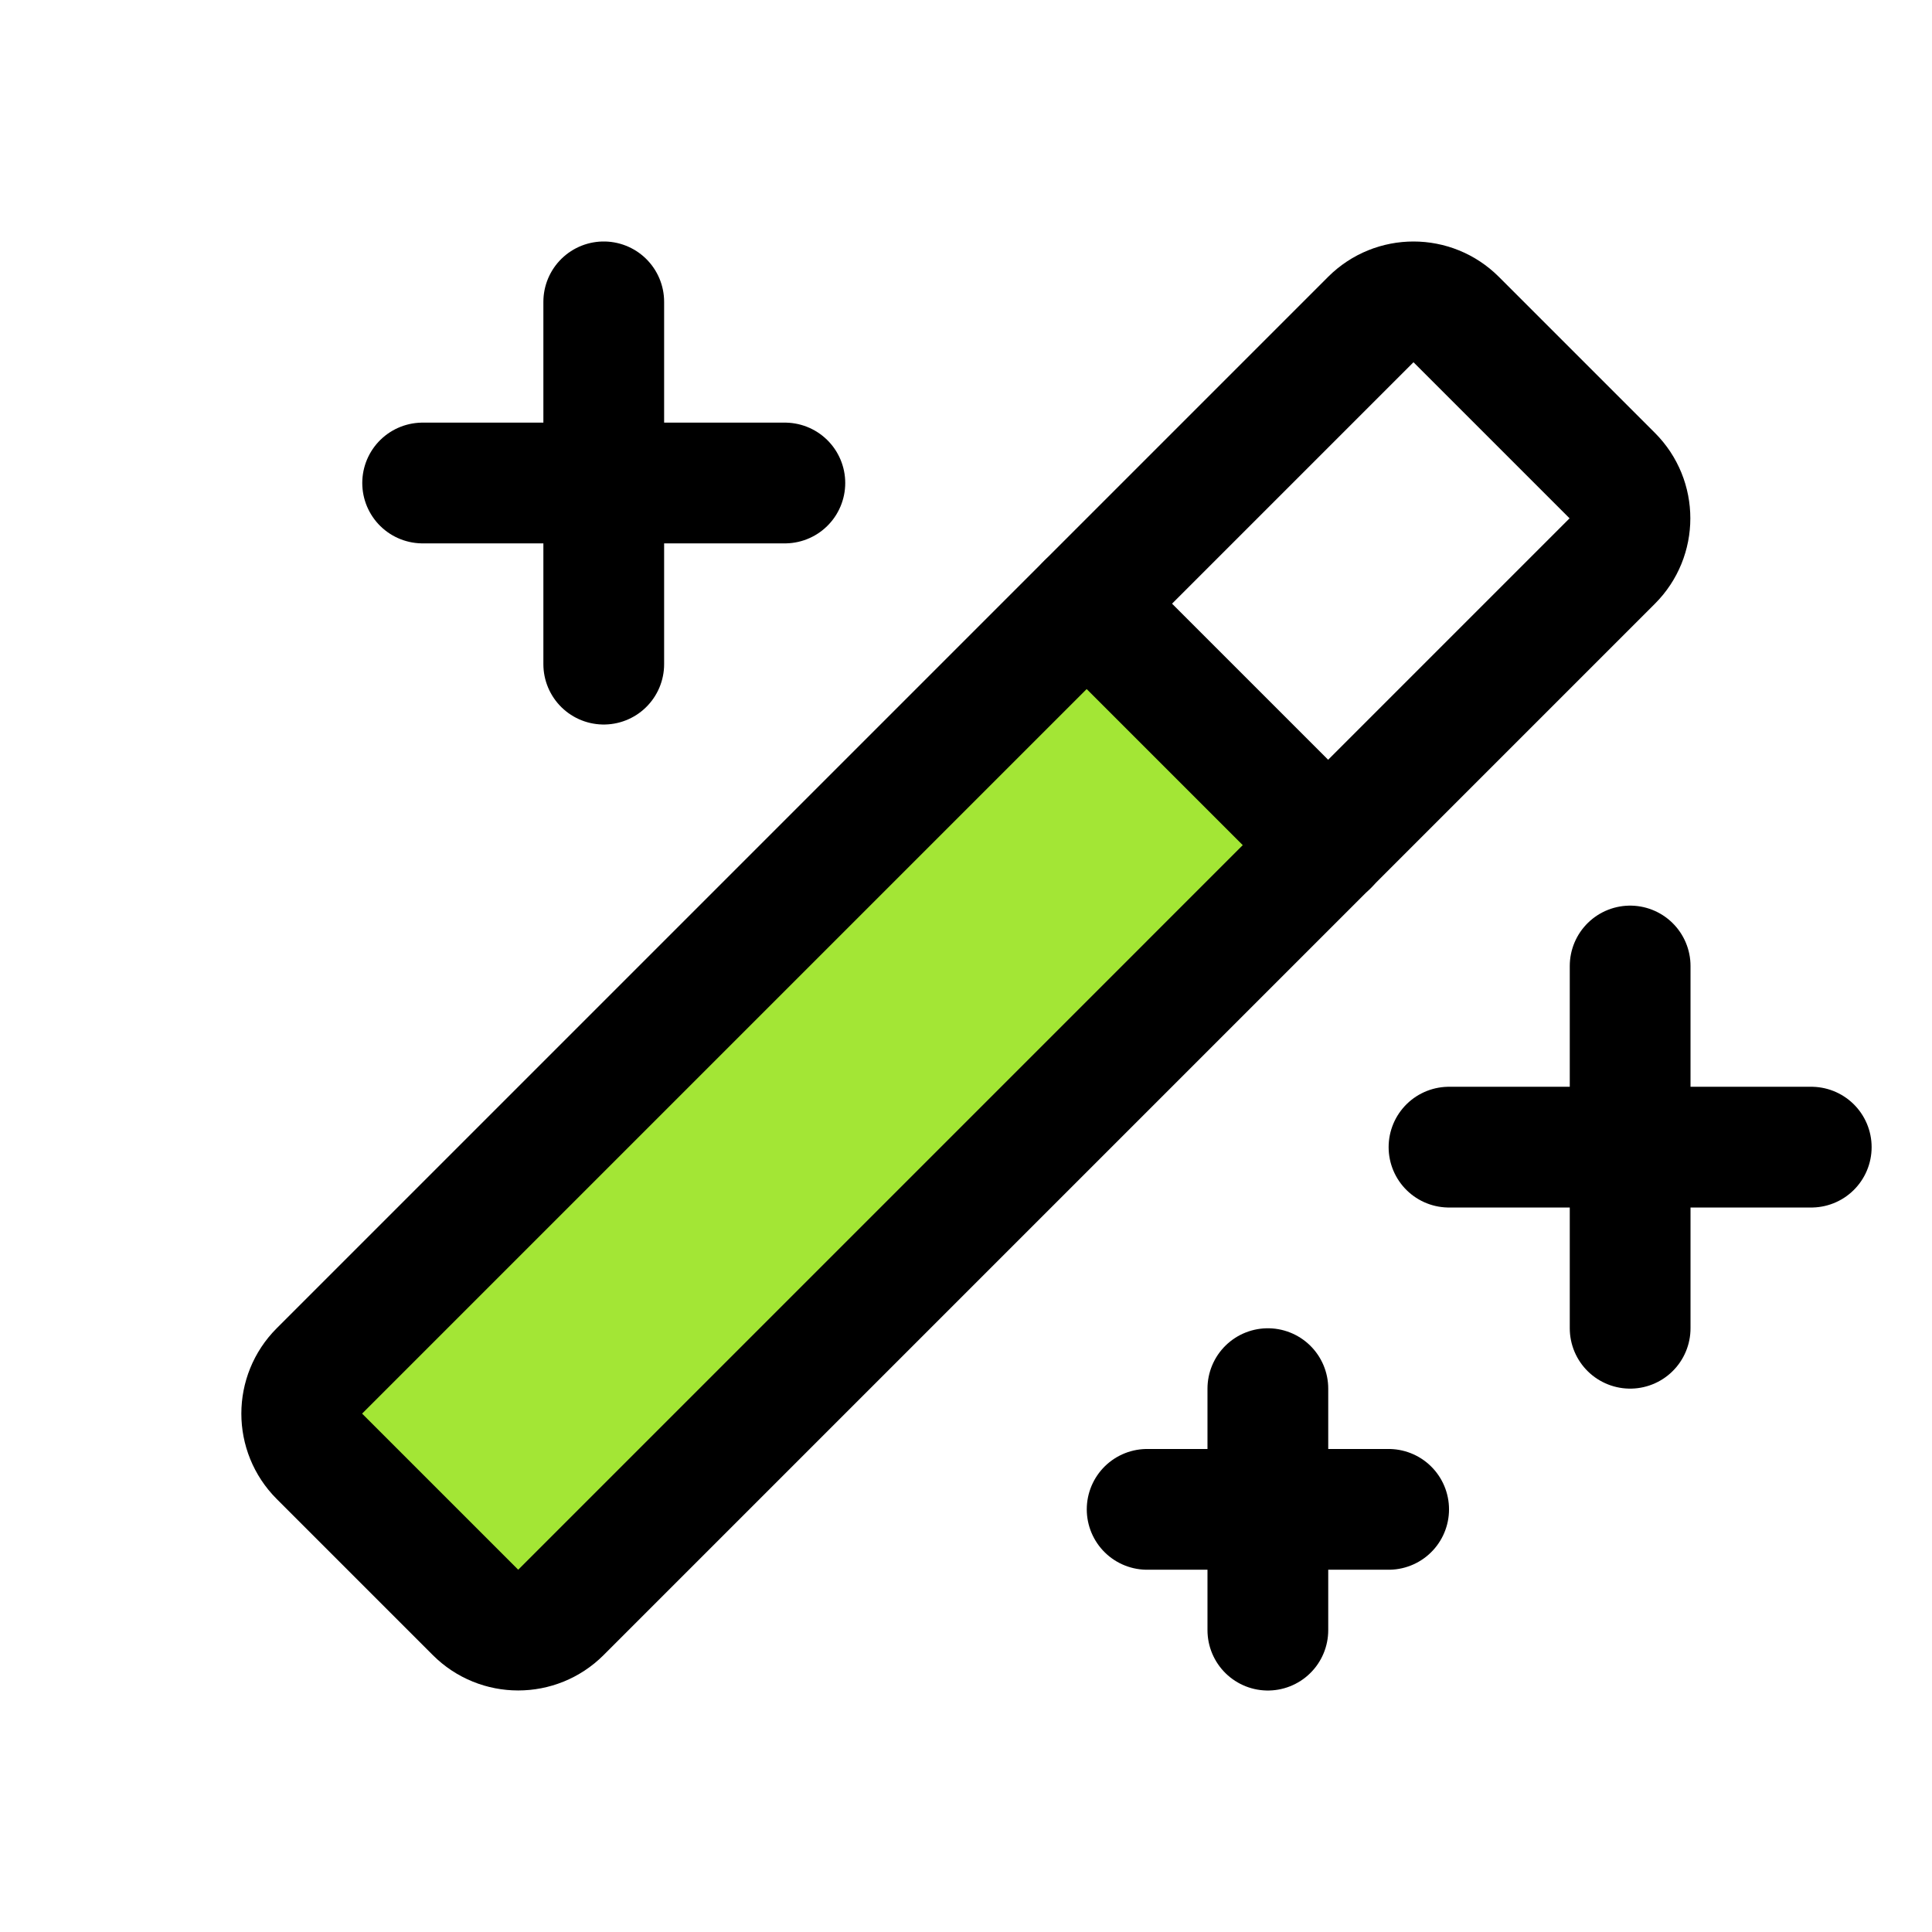 <svg width="50" height="50" viewBox="0 0 50 50" fill="none" xmlns="http://www.w3.org/2000/svg">
<g clip-path="url(#clip0_3583_39864)">
<path d="M27.591 16.155L7.959 35.787C7.518 36.228 7.656 37.079 8.266 37.689L12.306 41.729C12.916 42.339 13.768 42.477 14.208 42.037L33.841 22.404C34.281 21.964 34.143 21.112 33.533 20.502L29.493 16.462C28.883 15.852 28.032 15.714 27.591 16.155Z" fill="#A3E635"/>
<path d="M42.188 25V34.375" stroke="black" stroke-width="3.125" stroke-linecap="round" stroke-linejoin="round"/>
<path d="M37.5 29.688H46.875" stroke="black" stroke-width="3.125" stroke-linecap="round" stroke-linejoin="round"/>
<path d="M15.625 7.812V17.188" stroke="black" stroke-width="3.125" stroke-linecap="round" stroke-linejoin="round"/>
<path d="M10.938 12.5H20.312" stroke="black" stroke-width="3.125" stroke-linecap="round" stroke-linejoin="round"/>
<path d="M32.812 35.938V42.188" stroke="black" stroke-width="3.125" stroke-linecap="round" stroke-linejoin="round"/>
<path d="M29.688 39.062H35.938" stroke="black" stroke-width="3.125" stroke-linecap="round" stroke-linejoin="round"/>
<path d="M28.125 15.625L34.375 21.875" stroke="black" stroke-width="3.125" stroke-linecap="round" stroke-linejoin="round"/>
<path d="M35.476 8.27L8.266 35.48C7.656 36.09 7.656 37.079 8.266 37.689L12.306 41.729C12.916 42.339 13.905 42.339 14.516 41.729L41.725 14.519C42.336 13.909 42.336 12.92 41.725 12.309L37.686 8.27C37.076 7.66 36.086 7.66 35.476 8.27Z" stroke="black" stroke-width="3.125" stroke-linecap="round" stroke-linejoin="round"/>
</g>
<defs>
<clipPath id="clip0_3583_39864">
<rect width="50" height="50" fill="white"/>
</clipPath>
</defs>
</svg>
